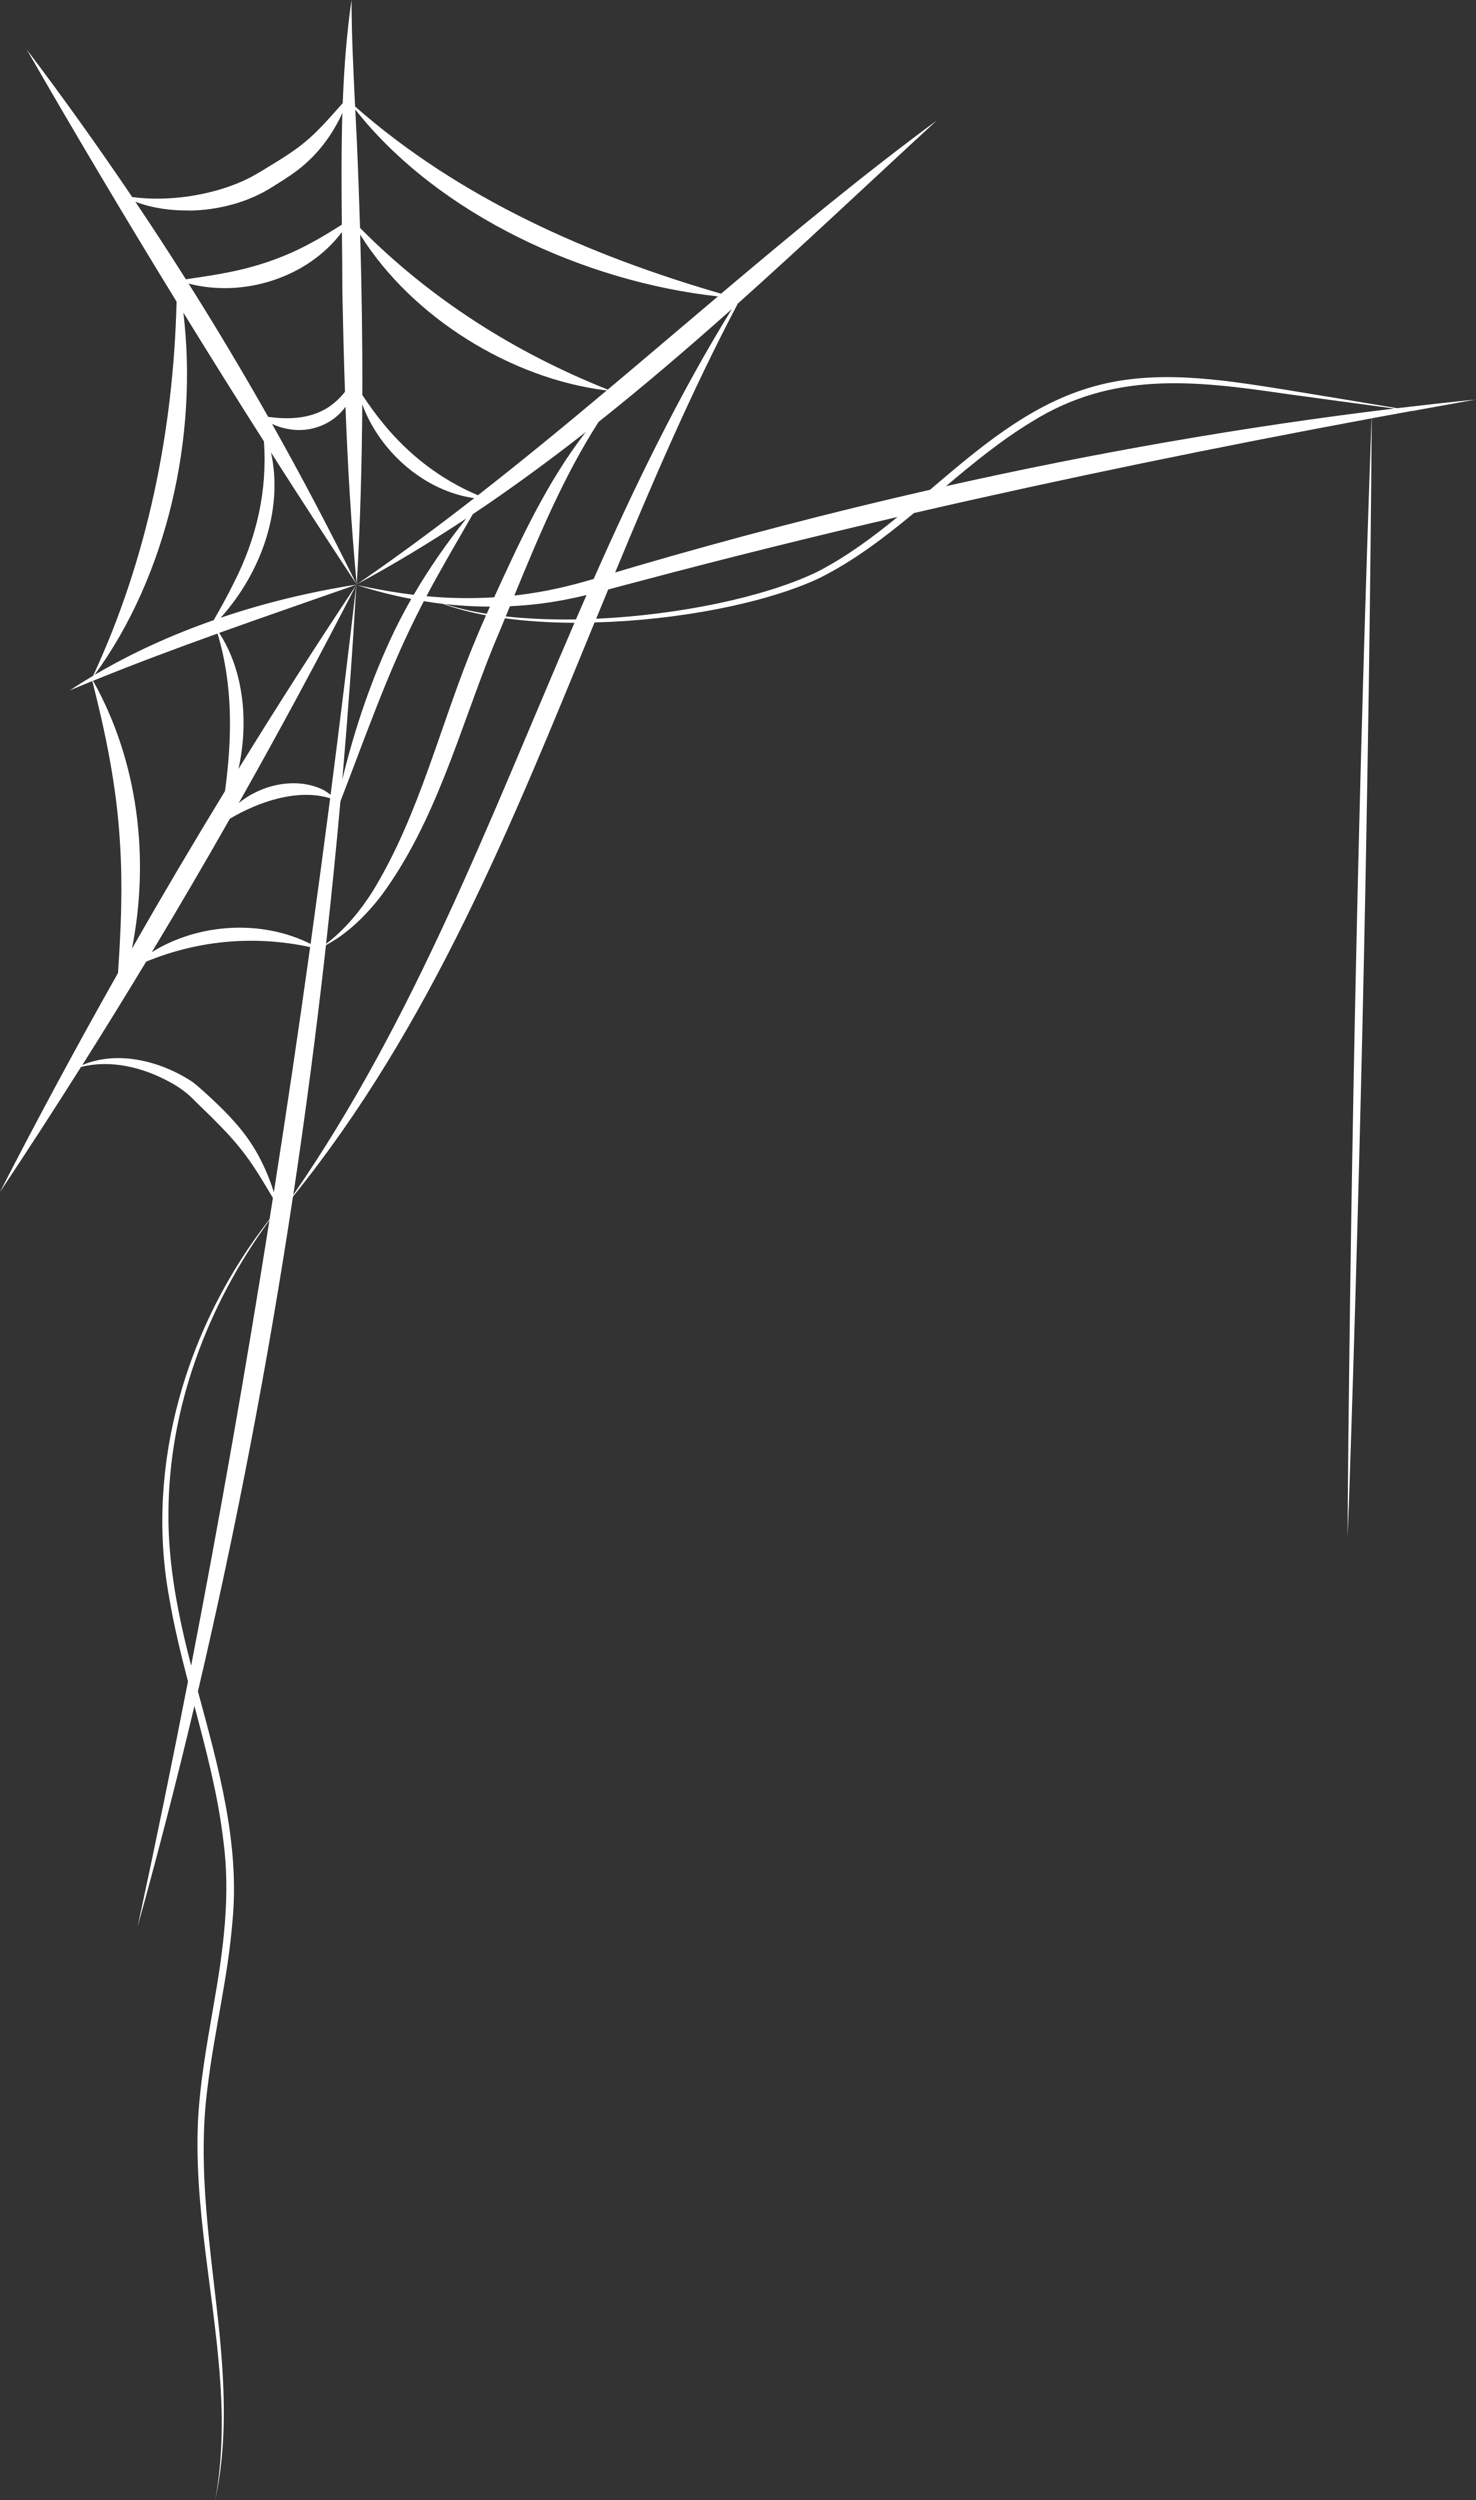 <?xml version="1.0" encoding="UTF-8" standalone="no"?><svg xmlns="http://www.w3.org/2000/svg" xmlns:xlink="http://www.w3.org/1999/xlink" fill="#000000" height="500" preserveAspectRatio="xMidYMid meet" version="1" viewBox="-0.0 -0.0 295.3 500.0" width="295.3" zoomAndPan="magnify"><rect x="-0.0" y="-0.0" width="295.3" height="500.0" fill="#333333" stroke="none"/><g id="change1_1"><path d="M283.12,82.26c-.15-.03-.3-.05-.45-.08,4.19-.76,8.38-1.52,12.57-2.27-5.24,.53-10.48,1.11-15.71,1.73-7.04-1.19-16.28-2.69-22.39-3.7-12.97-2.05-26.56-4.29-39.41-.33-12.21,3.71-22.14,12.25-31.67,20.35-19.79,4.51-39.43,9.64-58.89,15.32-1.23,.36-2.63,.78-4.1,1.22,7.56-18.27,15.38-36.4,24.54-53.78,13.46-12.04,26.59-24.47,39.8-36.62-14.86,10.97-29.06,22.74-43.15,34.64-26.54-7.7-52.3-19.07-73.21-37.43-.36-7.1-.7-14.19-.72-21.33-.99,6.86-1.5,13.75-1.76,20.65-2.61,2.89-5.04,5.8-7.89,8.05-1.66,1.36-3.46,2.52-5.3,3.66-1.83,1.09-3.73,2.36-5.6,3.3-3.75,1.87-7.94,3.04-12.23,3.66-3.63,.5-7.35,.61-11.1,.11C19.68,29.4,12.65,19.54,5.34,9.89c9.76,16.96,19.76,33.77,29.99,50.44-.64,25.8-5.8,51.34-16.7,74.83-1.59,.94-3.16,1.92-4.7,2.93,1.51-.64,3.03-1.26,4.54-1.88,2.72,10.64,4.88,21.23,5.52,32.14,.59,8.77,.22,17.48-.38,26.25-8.16,14.45-16.04,29.05-23.62,43.81,5.51-8.27,10.91-16.62,16.22-25.02,5.99-1.51,12.41,.09,17.74,3.01,1.92,1.02,3.66,2.29,5.13,3.87,3.23,3.16,6.48,6.21,9.2,9.66,2.4,3,4.34,6.34,6.32,9.66-.22,1.42-.45,2.84-.67,4.26-16.49,21.08-24.92,48.9-20.11,75.5,.96,5.71,2.33,11.34,3.79,16.95-3.2,16.39-6.55,32.74-10.08,49.05,4.07-14.63,7.86-29.36,11.37-44.16,2.34,8.84,4.68,17.68,5.76,26.72,1.51,10.97,.05,21.98-1.87,32.82-1.4,8.18-2.94,16.44-3.23,24.78-.62,19.49,4.52,38.54,4.81,57.95,.05,5.53-.3,11.07-1.3,16.52,2.35-10.88,1.91-22.12,.86-33.13-1.67-16.48-4.59-32.98-2.39-49.51,1.33-10.99,4.05-21.8,4.95-32.88,1.57-15.72-2.84-31.18-6.89-46.19,7.67-32.67,13.99-65.71,19.01-98.94,27.55-34.08,43.81-74.53,60.34-114.84,16.71-.43,34.36-3.85,45.07-8.91,6.9-3.47,12.96-8.1,18.83-12.97,30.37-7,60.93-13.25,91.55-18.94-2.55,71.69-4.1,144.83-4.75,216.55l-.03,7.02,.27-7.02c2.42-71.69,4.02-144.83,4.55-216.56,2.72-.51,5.45-1,8.17-1.5,.17,.02,.34,.04,.51,.07ZM118.76,115.8c-1.89,.55-3.71,1.05-5.25,1.42-3.49,.86-7.04,1.49-10.61,1.89,4.91-11.94,9.89-23.87,16.86-34.73,9.11-7.24,17.96-14.82,26.67-22.58-10.64,17.26-19.46,35.47-27.66,54Zm-46.28-34.94c3.45,9.45,12.42,17.37,22.4,18.77-7.66,5.96-15.47,11.74-23.5,17.25,.69-12,1.02-24.01,1.1-36.01Zm44.71,5.55c-7.72,9.95-13.1,21.61-18.32,33.05-4.47,.28-8.96,.21-13.41-.21-.05,0-.09,0-.14-.01,2.93-5.54,6.13-10.92,9.26-16.39,7.75-5.18,15.26-10.69,22.61-16.44Zm-21.57,12.64c-7.45-3.15-13.86-8.09-18.97-14.37-1.48-1.79-2.84-3.69-4.16-5.68,.04-10.69-.13-21.39-.43-32.08,10.28,16.51,30.24,28.89,49.33,31.17-8.48,7.12-17.04,14.15-25.77,20.96Zm-27.12-40.55c.13,6.62,.29,13.25,.52,19.86-1.04,1.3-2.21,2.41-3.68,3.32-3.57,2.11-7.62,2.23-11.68,1.7-5.1-9.01-10.41-17.9-15.93-26.66,11.01,2.86,23.83-1.17,30.68-10.31,.04,4.03,.09,8.07,.09,12.09Zm-11.08,27.26c4.55,.96,9.21-.89,11.7-4.41,.45,11.86,1.13,23.7,2.25,35.54h-.02c-5.34-10.84-10.99-21.55-16.92-32.1,.94,.44,1.95,.77,2.99,.97Zm13.96,31.13v.06l-.02-.05h.02Zm0,.05h0v-.07c7.54-4.07,14.82-8.49,21.92-13.18-3.85,4.84-7.41,9.93-10.53,15.27-3.82-.45-7.63-1.15-11.37-1.95,3.57,1.15,7.21,2.08,10.89,2.78-1.18,2.07-2.3,4.18-3.35,6.33-4.57,9.5-7.95,19.52-10.45,29.75,1.12-12.96,2.06-25.94,2.81-38.91h0v-.03h0c-9.11,1.42-18.27,3.61-27.15,6.62,7.95-8.85,12.61-21.4,10.07-33.05,5.65,8.85,11.37,17.66,17.16,26.43Zm-5.24,42.03c-.47-.39-.99-.74-1.54-1.03-5.29-2.57-12.22-1.1-16.84,2.68,8.13-14.39,15.98-28.94,23.53-43.65-1.63,14-3.34,28-5.15,42Zm5.16-42.03v.03c-8.08,12.14-15.95,24.42-23.59,36.83,2.05-9.23,1.12-19.6-3.86-27.22,9.12-3.27,18.28-6.42,27.45-9.64Zm-25.29,46.79c5.83-3.44,13.58-6.06,20.05-4.07-1.26,9.71-2.57,19.43-3.92,29.13-9.82-4.93-22.44-4.16-31.77,1.65,5.32-8.84,10.54-17.74,15.63-26.71Zm22.11-3.5c4.81-12.41,9.16-24.96,15.09-36.87,.52-1.05,1.05-2.08,1.58-3.12,1.28,.21,2.57,.39,3.86,.54,2.58,.95,5.48,1.7,8.59,2.28-.68,1.53-1.38,3.15-2,4.65-7.08,16.81-11.13,34.91-20.65,50.51-2.51,3.97-5.55,7.65-9.35,10.56,1.06-9.5,2.02-19.02,2.87-28.54Zm20.87-39.42c3,.34,6.02,.51,9.04,.52-.14,.3-.28,.61-.42,.91-.08,.17-.15,.35-.23,.52-3.03-.48-5.85-1.13-8.39-1.96Zm13.03,.44c4.04-.19,8.06-.68,12.05-1.51,1.01-.2,2.12-.45,3.28-.73-.71,1.62-1.42,3.24-2.12,4.87-4.88,.08-9.63-.11-14.05-.6,.28-.68,.56-1.35,.84-2.03Zm41.62-61.97c-7.35,6.21-14.67,12.45-22.04,18.64-18.58-7.39-35.51-18.12-49.57-32.34-.16-5.46-.36-10.92-.59-16.38-.11-2.43-.24-4.86-.36-7.29,16.63,21.1,45.98,34.47,72.56,37.37ZM37.76,42.12c5.76-.06,11.84-1.59,16.79-4.77,.85-.54,2.07-1.27,2.88-1.84,5.13-3.28,8.62-7.62,11.07-12.91-.23,7.44-.18,14.89-.11,22.33-2.14,1.35-4.22,2.64-6.36,3.77-5.38,2.91-11.02,4.78-17.03,5.9-2.54,.5-5.13,.85-7.81,1.26-3.3-5.22-6.67-10.39-10.12-15.52,3.37,1.3,7.08,1.79,10.69,1.76Zm-1.07,20.42c5.31,8.62,10.68,17.21,16.12,25.75,.69,9.93-1.47,19.35-6.04,28.31-1.23,2.51-2.6,4.96-4.01,7.43-8.3,2.9-16.34,6.53-23.84,10.95,14.55-19.95,20.73-47.67,17.77-72.44Zm-18.08,73.62c8.24-3.35,16.55-6.45,24.91-9.45,3.12,10.28,2.93,20.95,1.5,31.5-6.36,10.42-12.57,20.92-18.62,31.52,3.58-18.07,1.24-37.48-7.78-53.57Zm31.57,92.42c-2.56-3.86-5.91-7.11-9.31-10.19-.79-.7-1.9-1.74-2.76-2.27-6.24-3.98-14.65-6.05-21.64-3.11,4.32-6.85,8.58-13.74,12.77-20.68,10.43-4.3,21.76-5.3,32.81-2.91-2.28,16.36-4.7,32.7-7.26,49.02-1.1-3.47-2.59-6.82-4.62-9.87Zm-16.48,74.14c.04-21.08,7.8-41.73,20.21-58.66-4.73,29.78-9.94,59.49-15.67,89.08-2.57-9.96-4.63-20.1-4.54-30.42Zm31.52-113.69c.81-.44,1.6-.92,2.37-1.43,3.3-2.25,6.11-5.15,8.56-8.29,11.08-14.91,15.75-33.29,22.6-50.19,.77-1.81,1.53-3.63,2.28-5.46,4.37,.59,9.07,.88,13.91,.9-16.9,39.12-31.94,79.2-56.26,114.41,2.5-16.61,4.68-33.26,6.54-49.94Zm98.22-74.63c-10.46,5.04-27.72,8.61-44.17,9.35,.8-1.95,1.6-3.9,2.41-5.85,2.24-.59,4.45-1.2,6.31-1.67,17.12-4.56,34.32-8.82,51.59-12.84-5.07,4.13-10.31,8.03-16.14,11.01Zm25.81-17.15c5.47-4.62,10.99-9.15,17.12-12.87,16.25-10.17,32.58-8.28,50.65-5.64,6.02,.82,14.95,2.05,21.93,2.97-30.13,3.63-60.07,8.89-89.7,15.53Z" fill="#ffffff"/></g></svg>